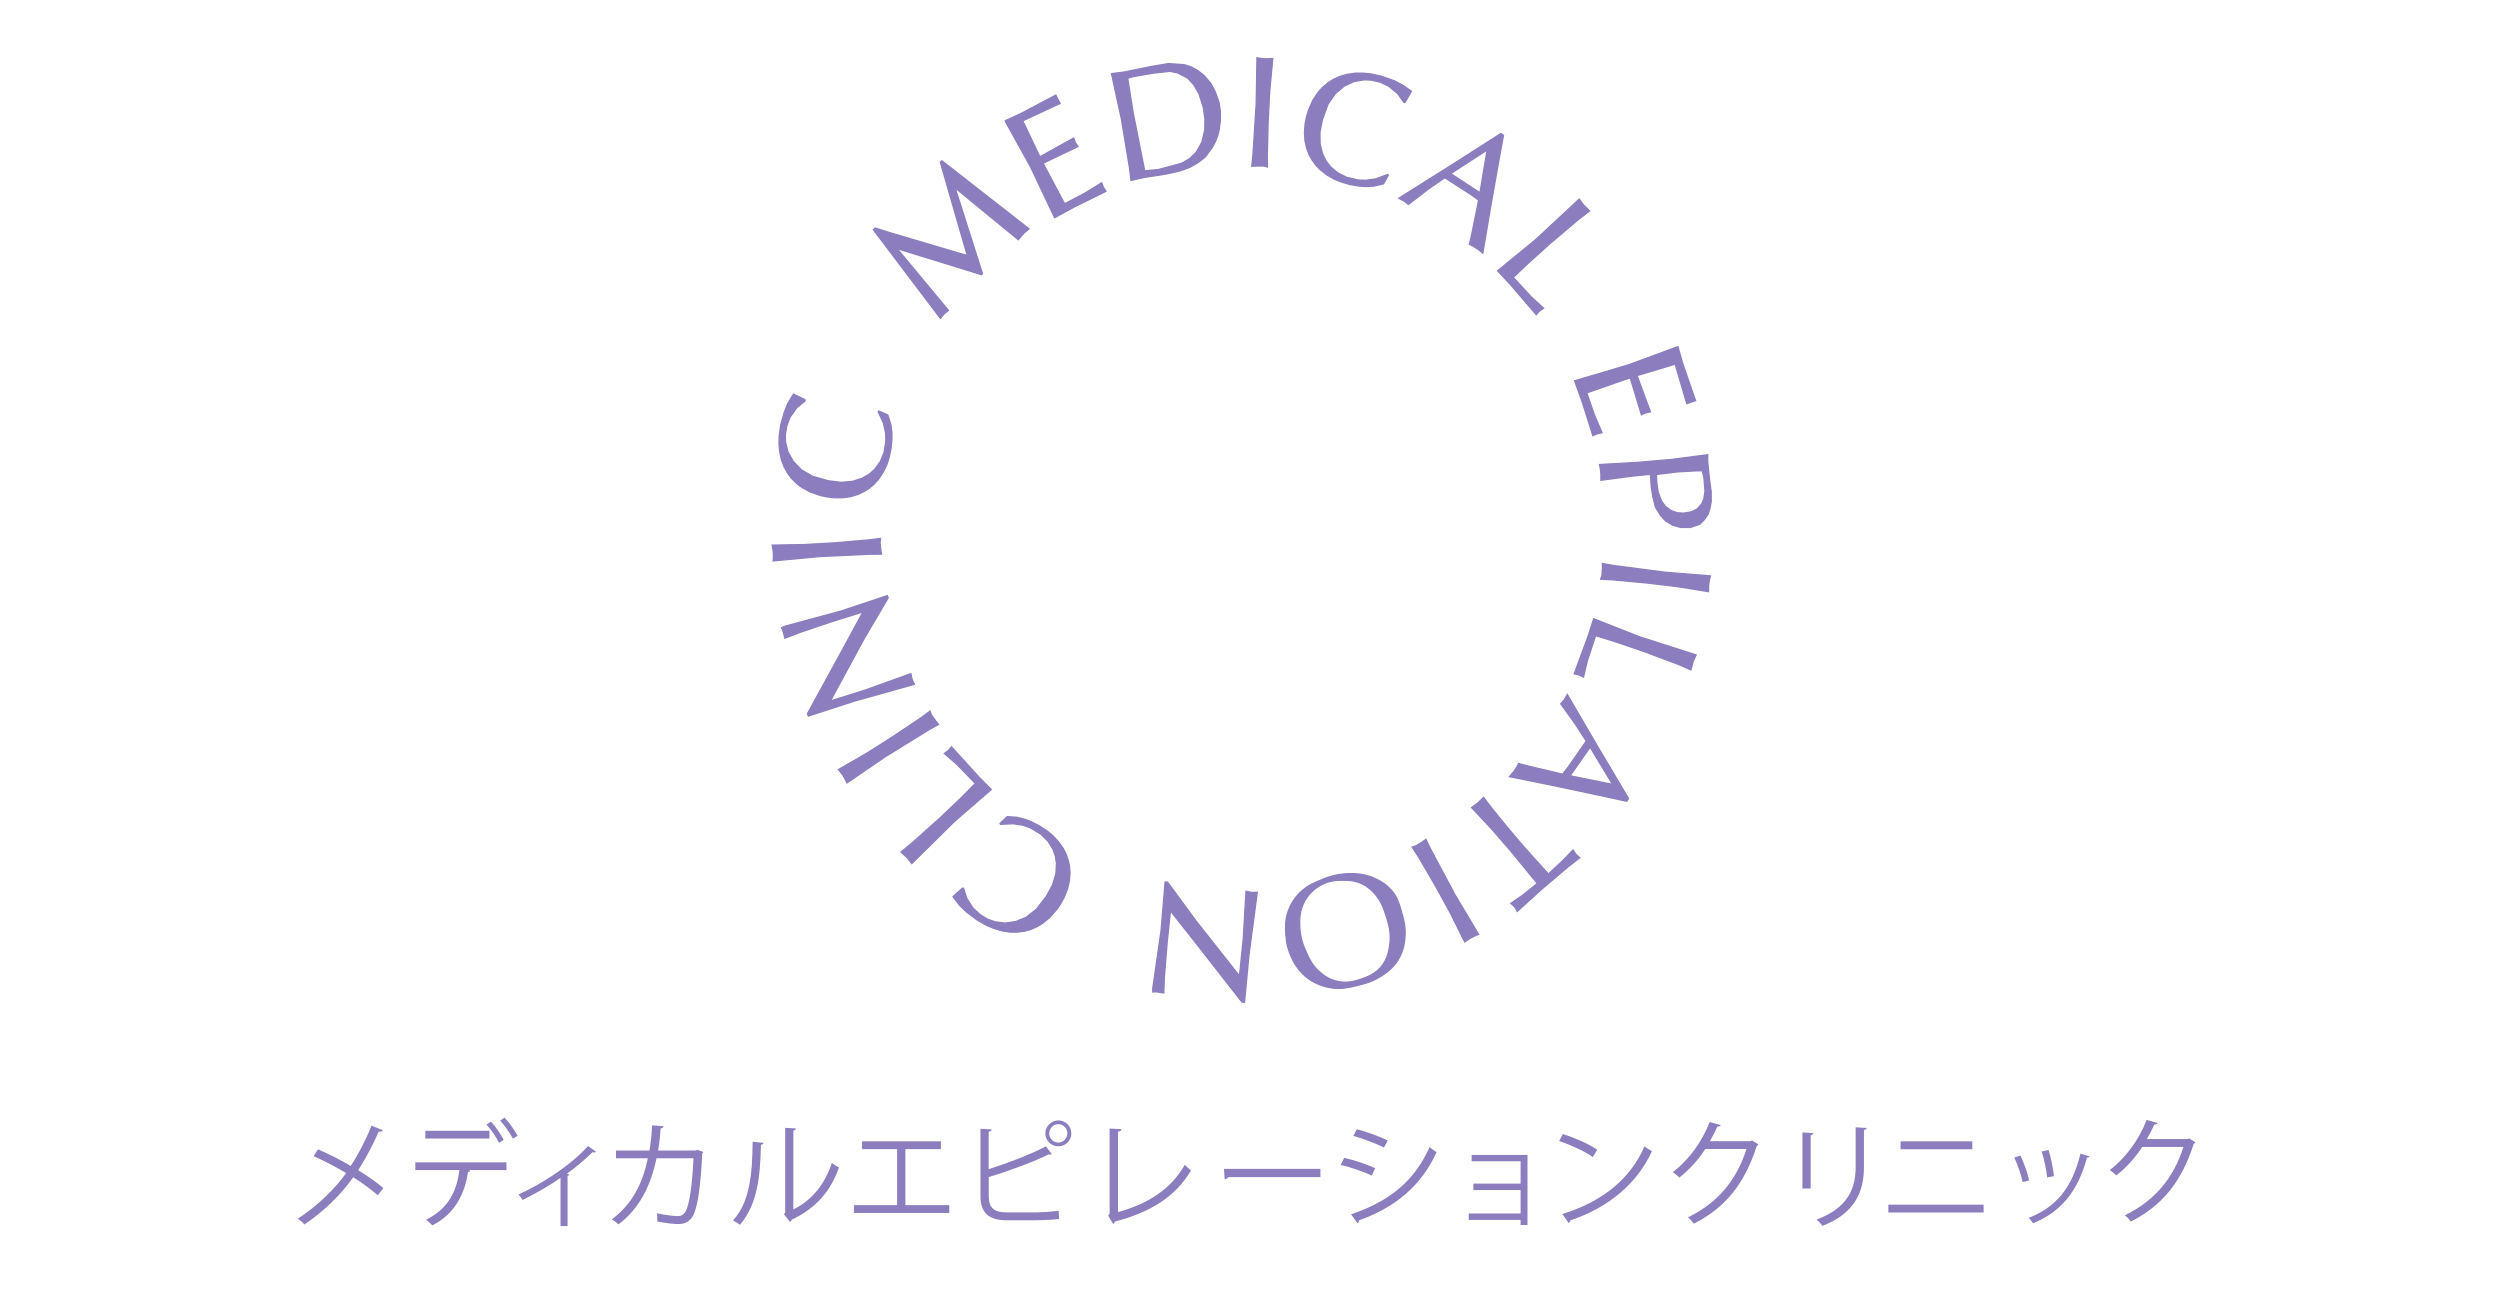 <?xml version="1.0" encoding="UTF-8"?><svg id="_レイヤー_1" xmlns="http://www.w3.org/2000/svg" viewBox="0 0 380 200"><defs><style>.cls-1,.cls-2{fill:#8b7dbe;}.cls-2{stroke:#8b7dbe;stroke-miterlimit:10;stroke-width:.2px;}</style></defs><g><polygon class="cls-2" points="142.95 48.4 132.76 34.93 133.04 34.66 135.04 35.3 147.03 38.85 142.93 24.65 143.15 24.43 156.42 34.79 155.74 35.35 155.24 35.88 154.79 36.44 145.18 28.56 149.34 41.61 149.2 41.75 136.36 37.79 144.16 47.18 143.47 47.74 142.95 48.4"/><polygon class="cls-2" points="152.87 18.56 156.62 25.32 160.3 33.09 163.27 31.47 168.11 29.08 167.73 28.49 167.45 27.78 164.95 29.33 161.82 30.98 158.55 24.81 163.86 22.27 163.47 21.72 163.2 20.98 158.06 23.83 155.46 18.37 161.14 15.71 160.75 15.01 160.49 14.45 155.15 17.27 152.8 18.35 152.87 18.56"/><polygon class="cls-2" points="254.83 52.76 247.58 55.44 239.34 57.89 240.49 61.08 242.12 66.22 242.76 65.94 243.51 65.77 242.35 63.07 241.19 59.71 247.79 57.42 249.5 63.06 250.1 62.76 250.87 62.6 248.83 57.09 254.63 55.35 256.39 61.36 257.14 61.09 257.73 60.91 255.75 55.2 255.05 52.72 254.83 52.76"/><path class="cls-2" d="M185.3,15.59l-.57-1.61-.67-1.27-1.01-1.21-1-.79-1.05-.56-1.01-.32-2.39-.16-2.67,.45-4.12,.84-1.86,.23,1.51,6.95,1.2,7.24,.25,2.05,2.01-.46,3.3-.51,2.17-.49,1.47-.54,1.24-.71,1.08-.84,1.05-1.4,.51-.95,.34-.9,.24-.95,.17-1.29v-1.47l-.19-1.33Zm-2.17,4.14l-.45,1.9-.86,1.51-.94,.94-1.27,.74-3.56,.96-2.06,.18-1.74-8.78-.84-5.29,.76-.23,3.17-.55,2.53-.27,1.13,.24,1.53,.8,.89,.96,.82,1.39,.67,2.13,.24,1.72-.02,1.65Z"/><polygon class="cls-2" points="191.06 8.78 190.94 15.78 190.45 23.52 190.27 25.27 191.06 25.23 192.1 25.23 192.66 25.39 192.63 23.62 192.76 18.39 193 13.82 193.46 8.9 192.42 8.95 191.63 8.88 191.06 8.78"/><polygon class="cls-2" points="259.98 87.54 253 86.97 245.3 85.96 243.57 85.66 243.57 86.45 243.49 87.49 243.3 88.04 245.06 88.13 250.28 88.61 254.82 89.15 259.7 89.93 259.71 88.89 259.84 88.1 259.98 87.54"/><polygon class="cls-2" points="224.75 142.02 221.16 136.01 217.51 129.17 216.74 127.58 216.09 128.04 215.21 128.58 214.64 128.75 215.6 130.23 218.24 134.75 220.44 138.76 222.64 143.18 223.5 142.59 224.21 142.24 224.75 142.02"/><polygon class="cls-2" points="128.74 119 134.52 115.05 141.12 110.97 142.66 110.11 142.16 109.49 141.56 108.64 141.37 108.09 139.94 109.14 135.59 112.05 131.73 114.5 127.45 116.97 128.09 117.79 128.49 118.48 128.74 119"/><polygon class="cls-2" points="117.52 85.26 124.49 84.6 132.24 84.24 134 84.23 133.87 83.45 133.76 82.41 133.85 81.84 132.1 82.06 126.89 82.51 122.32 82.77 117.38 82.86 117.54 83.89 117.56 84.68 117.52 85.26"/><polygon class="cls-2" points="214.54 13.88 213.57 15.54 213.39 15.57 212.46 14.25 211.11 13.12 209.83 12.5 208.49 12.18 207.34 12.13 205.82 12.39 204.31 13.1 202.99 14.21 201.86 15.83 201.01 18.18 200.63 20.09 200.65 21.87 201.02 23.36 201.56 24.46 202.22 25.33 203.3 26.25 204.64 26.93 206.41 27.36 207.58 27.41 209.11 27.19 210.92 26.52 211.02 26.63 210.3 27.94 208.86 28.28 207.58 28.35 206.55 28.28 205.17 28.04 203.78 27.63 202.8 27.22 201.74 26.63 200.7 25.82 200.02 25.11 199.4 24.26 199.02 23.59 198.62 22.55 198.36 21.4 198.28 20.17 198.37 18.87 198.59 17.75 198.89 16.75 199.58 15.2 200.31 14.09 200.95 13.36 201.89 12.56 202.65 12.08 203.68 11.61 204.76 11.3 205.98 11.13 207.2 11.13 208.37 11.23 210.04 11.61 211.88 12.26 213.2 12.93 214.54 13.88"/><polygon class="cls-2" points="120.61 59.91 122.34 60.75 122.38 60.93 121.13 61.95 120.11 63.38 119.59 64.71 119.37 66.07 119.4 67.22 119.78 68.72 120.6 70.16 121.8 71.4 123.5 72.4 125.91 73.08 127.85 73.32 129.62 73.16 131.08 72.68 132.14 72.06 132.95 71.34 133.79 70.19 134.37 68.8 134.66 67.01 134.62 65.84 134.29 64.33 133.49 62.58 133.58 62.47 134.95 63.09 135.4 64.49 135.57 65.77 135.57 66.8 135.43 68.2 135.13 69.61 134.8 70.62 134.28 71.72 133.55 72.82 132.9 73.55 132.1 74.23 131.45 74.65 130.44 75.14 129.32 75.48 128.1 75.66 126.79 75.66 125.66 75.52 124.64 75.3 123.05 74.73 121.88 74.08 121.11 73.5 120.24 72.63 119.7 71.9 119.16 70.91 118.77 69.85 118.51 68.65 118.41 67.43 118.44 66.26 118.68 64.57 119.2 62.68 119.76 61.31 120.61 59.91"/><polygon class="cls-2" points="144.86 136.3 146.28 135 146.46 135.03 146.95 136.56 147.91 138.04 148.95 139.01 150.13 139.72 151.21 140.11 152.75 140.31 154.39 140.08 155.99 139.42 157.54 138.2 159.06 136.22 159.99 134.5 160.5 132.79 160.59 131.26 160.4 130.05 160.02 129.02 159.27 127.83 158.19 126.78 156.63 125.84 155.53 125.44 154 125.2 152.08 125.3 152.01 125.17 153.09 124.13 154.56 124.23 155.81 124.54 156.77 124.92 158.02 125.56 159.23 126.36 160.04 127.04 160.87 127.93 161.63 129.01 162.07 129.89 162.4 130.88 162.56 131.64 162.64 132.75 162.54 133.93 162.26 135.12 161.78 136.34 161.24 137.34 160.65 138.21 159.53 139.48 158.51 140.32 157.69 140.83 156.55 141.32 155.68 141.55 154.55 141.69 153.43 141.67 152.22 141.47 151.05 141.11 149.97 140.66 148.49 139.81 146.92 138.63 145.85 137.6 144.86 136.3"/><path class="cls-2" d="M228.13,20.3l-7.55,4.82-7.96,5.01,.9,.48,.55,.47,2.97-2.29,2.56-1.78,4.06,2.62,1.09,.79-1.07,5.31-.33,1.41,.5,.24,.8,.5,.74,.6,1.11-6.59,1.25-7.07,.78-4.26-.41-.27Zm-3.18,9l-4.44-2.91,5.53-3.59-1.09,6.5Z"/><polygon class="cls-2" points="240.04 30.26 233.45 36.4 227.64 41.16 229.52 43.18 233.51 47.83 233.96 47.31 234.63 46.85 232.74 45.12 230.02 42.16 232.26 40.04 235.52 37.1 239.89 33.39 241.62 32.06 240.69 31.14 240.04 30.26"/><polygon class="cls-2" points="257.81 99.55 249.23 96.8 242.24 94.05 241.4 96.67 239.28 102.42 239.96 102.56 240.69 102.92 241.28 100.43 242.53 96.62 245.48 97.53 249.64 98.94 255.01 100.95 257.01 101.81 257.36 100.54 257.81 99.55"/><polygon class="cls-2" points="138.59 131.26 145 124.93 150.67 120.01 148.74 118.05 144.62 113.51 144.19 114.05 143.53 114.53 145.46 116.2 148.26 119.08 146.09 121.27 142.91 124.3 138.64 128.12 136.95 129.51 137.91 130.39 138.59 131.26"/><path class="cls-2" d="M242.97,113.69l-4.74-8.13-.51,.89-.49,.53,2.19,3.04,1.69,2.62-2.76,3.97-.83,1.07-5.28-1.25-1.4-.38-.26,.5-.52,.78-.62,.72,6.56,1.33,7.02,1.49,4.23,.92,.29-.4-4.57-7.71Zm-4.32,4.23l3.05-4.34,3.41,5.65-6.46-1.31Z"/><path class="cls-2" d="M259.86,73.01l-.29-2.84v-1.05l-5.6,.72-5.04,.44-5.81,.33,.13,.65,.09,.75v.99l4.77-.63,2.75-.28,.13,1.93,.23,1.43,.39,1.61,.81,1.32,.8,.84,1.04,.61,1.21,.34h1.49l1.39-.48,.7-.7,.57-.81,.28-.88,.2-1.02v-1.52l-.24-1.76Zm-.87,2.8l-.31,.75-.73,.82-.85,.42-1.2,.2-.94-.06-.99-.34-.83-.63-.6-.83-.51-1.36-.22-1.59-.03-1.07,3.28-.4,2.94-.16h.76l.24,1.09,.16,2.02-.17,1.16Z"/><polygon class="cls-2" points="235.35 132.85 237.52 130.83 239.1 129.2 239.5 129.81 240.12 130.38 238.34 131.77 234.3 135.19 230.62 138.54 230.38 138.06 230.08 137.69 229.64 137.32 231.51 136.02 233.67 134.28 229.56 129.27 226.7 125.98 223.68 122.75 224.69 122.01 225.5 121.19 226.75 122.85 229.18 125.83 231.73 128.83 235.35 132.85"/><path class="cls-2" d="M212.99,138.46c-.34-1.16-.56-1.9-1.17-2.73-.94-1.28-2.12-1.86-2.73-2.15-1.7-.81-3.23-.8-4.1-.78-2.09,.04-3.62,.7-4.68,1.17-.86,.38-1.56,.69-2.34,1.37-.5,.43-1.55,1.45-2.15,3.12-.48,1.35-.43,2.47-.39,3.32,.03,.66,.11,1.98,.78,3.51,.33,.75,1.04,2.31,2.73,3.51,.31,.22,1.6,1.1,3.51,1.37,1.47,.2,2.58-.07,3.9-.39,1.02-.25,2.19-.53,3.51-1.37,.71-.45,1.72-1.1,2.54-2.34,1.03-1.57,1.13-3.13,1.17-3.9,.08-1.47-.25-2.56-.59-3.71Zm-1.76,5.27c-.13,.83-.33,2.14-1.37,3.32-.94,1.08-2.08,1.46-2.93,1.76-.82,.28-2.01,.69-3.51,.39-1.41-.28-2.32-1.02-2.73-1.37-1.19-.99-1.69-2.12-2.15-3.12-.35-.77-.92-2.08-.98-3.9-.03-.98-.07-2.4,.78-3.9,.26-.47,.97-1.57,2.34-2.34,1.4-.79,2.69-.78,3.51-.78,.75,0,1.78,.02,2.93,.59,.9,.45,1.45,1.03,1.76,1.37,1.03,1.12,1.42,2.28,1.76,3.32,.4,1.23,.89,2.74,.59,4.68Z"/><polygon class="cls-2" points="177.1 134.06 176.48 141.47 175.22 150.23 175.22 150.78 175.76 150.75 176.89 150.93 176.99 148.49 177.4 143.35 177.91 138.45 181.66 143.2 188.78 152.31 189.17 152.34 189.85 145.08 191.11 135.63 190.27 135.65 189.4 135.48 188.96 142.84 188.4 148.35 181.79 139.97 177.47 134.09 177.1 134.06"/><polygon class="cls-2" points="134.88 90.53 127.83 92.88 119.29 95.19 118.78 95.41 119.02 95.89 119.3 97.01 121.58 96.13 126.47 94.48 131.17 93.01 128.29 98.33 122.74 108.47 122.86 108.84 129.8 106.59 138.98 104.01 138.63 103.25 138.45 102.39 131.51 104.89 126.22 106.55 131.3 97.17 135 90.88 134.88 90.53"/></g><g><path class="cls-1" d="M48.33,174.69c1.65,.72,3.39,1.6,4.98,2.53,1.12-1.68,2.28-3.9,3.16-6.12l1.72,.7c-.07,.16-.32,.25-.63,.21-.81,1.86-1.95,4.07-3.12,5.86,1.35,.84,2.75,1.79,3.83,2.7l-.84,1.11c-.97-.84-2.28-1.81-3.74-2.74-1.81,2.58-4.44,5.19-7.42,7.18-.21-.26-.7-.68-1-.88,2.93-1.9,5.62-4.51,7.35-6.93-1.6-.95-3.3-1.84-4.95-2.58l.67-1.04Z"/><path class="cls-1" d="M76.97,177.85h-5.79l.3,.09c-.02,.11-.16,.19-.35,.21-.46,3.18-1.9,6.33-5.42,8.11-.19-.23-.65-.63-.95-.86,3.46-1.72,4.67-4.39,5.07-7.55h-6.7v-1.18h13.85v1.18Zm-2.58-4.79h-9.74v-1.18h9.74v1.18Zm.23-2.58c.72,.75,1.53,1.95,1.93,2.77l-.7,.47c-.37-.81-1.21-2.05-1.91-2.77l.68-.47Zm2.07-.6c.72,.75,1.56,1.95,1.98,2.75l-.72,.44c-.37-.77-1.25-2.02-1.93-2.74l.67-.46Z"/><path class="cls-1" d="M90.59,175.06c-.07,.09-.18,.12-.3,.12-.09,0-.16-.02-.25-.04-1.12,1.12-2.56,2.32-3.86,3.25,.23,.09,.33,.12,.39,.16-.04,.07-.16,.16-.3,.19v7.62h-1.07v-7.32c-1.49,1.05-3.88,2.44-5.77,3.35-.14-.21-.42-.63-.63-.82,3.02-1.39,7.55-4.04,10.58-7.37l1.21,.86Z"/><path class="cls-1" d="M106.9,175.09c-.04,.07-.07,.16-.16,.23-.23,5.05-.72,8.23-1.4,9.48-.7,1.21-1.72,1.26-2.3,1.26-.68,0-1.93-.16-3.14-.4,.04-.35,0-.88-.05-1.25,1.32,.3,2.67,.44,3.07,.44,.63,0,.98-.16,1.35-.82,.53-1.07,.96-4.02,1.14-7.97h-5.62c-.88,4.19-2.61,7.67-5.79,10.05-.21-.23-.67-.56-1-.77,3.04-2.28,4.63-5.28,5.47-9.28h-4.84v-1.18h5.09c.21-1.25,.32-2.37,.4-3.83l1.74,.14c-.02,.19-.18,.3-.44,.32-.1,1.28-.19,2.25-.39,3.37h5.69l.28-.11,.89,.32Z"/><path class="cls-1" d="M116.06,173.71c-.02,.16-.18,.26-.4,.3-.1,4.72-.49,9.02-3.19,12.16-.28-.21-.7-.47-1.05-.67,2.61-2.84,2.93-7.23,2.98-11.95l1.67,.16Zm4.54,10.11c2.93-1.42,4.83-3.98,5.84-7.05,.26,.23,.79,.53,1.09,.68-1.25,3.54-3.42,6.16-7.16,7.93-.05,.14-.18,.28-.3,.35l-.91-1.16,.19-.26v-12.88l1.63,.09c-.02,.16-.14,.3-.39,.33v11.97Z"/><path class="cls-1" d="M131.02,173.48h12v1.19h-5.4v8.51h6.67v1.19h-14.49v-1.19h6.56v-8.51h-5.33v-1.19Z"/><path class="cls-1" d="M157.22,184.29c.7,0,2.58-.09,3.69-.26,.02,.39,.04,.88,.07,1.26-1.16,.14-2.91,.19-3.63,.19h-4.39c-2.65,0-3.93-1.14-3.93-3.65v-10.25l1.72,.1c-.03,.18-.16,.28-.47,.33v5.7c2.69-.84,6.42-2.25,8.7-3.47l.9,1.21c-.05,.04-.12,.05-.19,.05-.09,0-.18-.02-.26-.05-2.12,1.07-6.12,2.56-9.14,3.46v2.93c0,1.79,.86,2.44,2.67,2.44h4.28Zm3.65-13.99c1.09,0,1.97,.88,1.97,1.97s-.88,1.97-1.97,1.97-1.98-.88-1.98-1.97,.93-1.97,1.98-1.97Zm1.37,1.97c0-.77-.61-1.4-1.37-1.4s-1.39,.63-1.39,1.4,.61,1.4,1.39,1.4,1.37-.67,1.37-1.4Z"/><path class="cls-1" d="M169.94,184.24c4.46-1.25,8-3.39,10.16-7.21,.23,.3,.67,.67,.93,.88-2.37,4.04-6.28,6.39-11.56,7.77-.04,.14-.14,.3-.28,.35l-.74-1.23,.21-.33v-12.93l1.81,.09c-.02,.19-.18,.35-.53,.39v12.23Z"/><path class="cls-1" d="M186.05,177.67h14.65v1.25h-13.99c-.11,.18-.33,.3-.56,.33l-.11-1.58Z"/><path class="cls-1" d="M204.31,175.99c1.58,.35,3.54,1.02,4.72,1.58l-.53,1.11c-1.16-.56-3.18-1.26-4.72-1.61l.53-1.07Zm1.05,8.58c5.7-1.91,9.6-4.95,11.93-10.21,.26,.23,.81,.6,1.07,.77-2.35,5.21-6.44,8.46-11.81,10.37,.04,.16-.05,.37-.21,.44l-.98-1.37Zm.88-12.93c1.58,.42,3.51,1.12,4.7,1.72l-.58,1.07c-1.25-.63-3.07-1.33-4.65-1.77l.53-1.02Z"/><path class="cls-1" d="M232.18,175.53v10.67h-1.05v-.77h-7.88v-.98h7.88v-3.56h-7.18v-.98h7.18v-3.4h-7.44v-.96h8.49Z"/><path class="cls-1" d="M237.55,172.37c1.83,.58,3.93,1.49,5.23,2.39l-.67,1.11c-1.26-.89-3.33-1.82-5.12-2.44l.56-1.05Zm-.07,12.16c6.23-1.93,10.37-5.42,12.48-10.28,.37,.3,.77,.53,1.14,.72-2.19,4.81-6.48,8.55-12.42,10.53-.02,.16-.12,.33-.25,.4l-.95-1.37Z"/><path class="cls-1" d="M267.28,173.96c-.07,.09-.16,.18-.26,.25-1.84,5.69-4.72,9.34-9.56,11.79-.21-.3-.54-.7-.9-.96,4.6-2.23,7.44-5.74,8.9-10.39h-6.26c-1.02,1.58-2.37,3.11-3.93,4.33-.25-.25-.65-.58-1-.81,2.39-1.84,4.4-4.53,5.6-7.62l1.67,.47c-.07,.18-.28,.23-.51,.23-.35,.77-.72,1.51-1.12,2.21h6.18l.21-.11,1,.6Z"/><path class="cls-1" d="M273.97,180.66v-8.53l1.67,.1c-.02,.16-.14,.28-.42,.32v8.11h-1.25Zm9.77-9.21c-.02,.18-.14,.26-.42,.3v5.58c0,3.69-1.26,7.05-6.3,9-.18-.26-.61-.72-.91-.95,4.86-1.81,5.95-4.81,5.95-8.05v-5.98l1.68,.1Z"/><path class="cls-1" d="M301.51,183.11v1.19h-14.48v-1.19h14.48Zm-1.72-9.63v1.21h-10.9v-1.21h10.9Z"/><path class="cls-1" d="M307.11,175.65c.53,1.07,1.11,2.75,1.32,3.77l-.98,.26c-.21-1.02-.75-2.61-1.28-3.74l.95-.3Zm10.48,.12c-.04,.16-.21,.19-.37,.18-1.37,5.12-3.95,8.27-8.19,9.98-.14-.21-.46-.61-.68-.81,4.19-1.65,6.6-4.53,7.88-9.76l1.37,.4Zm-6.21-.97c.37,1.18,.7,2.86,.82,3.98l-1.04,.19c-.1-1.12-.44-2.74-.82-3.95l1.04-.23Z"/><path class="cls-1" d="M333.7,173.64c-.07,.09-.16,.18-.26,.25-1.84,5.69-4.72,9.34-9.56,11.79-.21-.3-.54-.7-.9-.96,4.6-2.23,7.44-5.74,8.9-10.39h-6.26c-1.02,1.58-2.37,3.11-3.93,4.33-.25-.25-.65-.58-1-.81,2.39-1.84,4.4-4.53,5.6-7.62l1.67,.47c-.07,.18-.28,.23-.51,.23-.35,.77-.72,1.51-1.12,2.21h6.18l.21-.11,1,.6Z"/></g></svg>